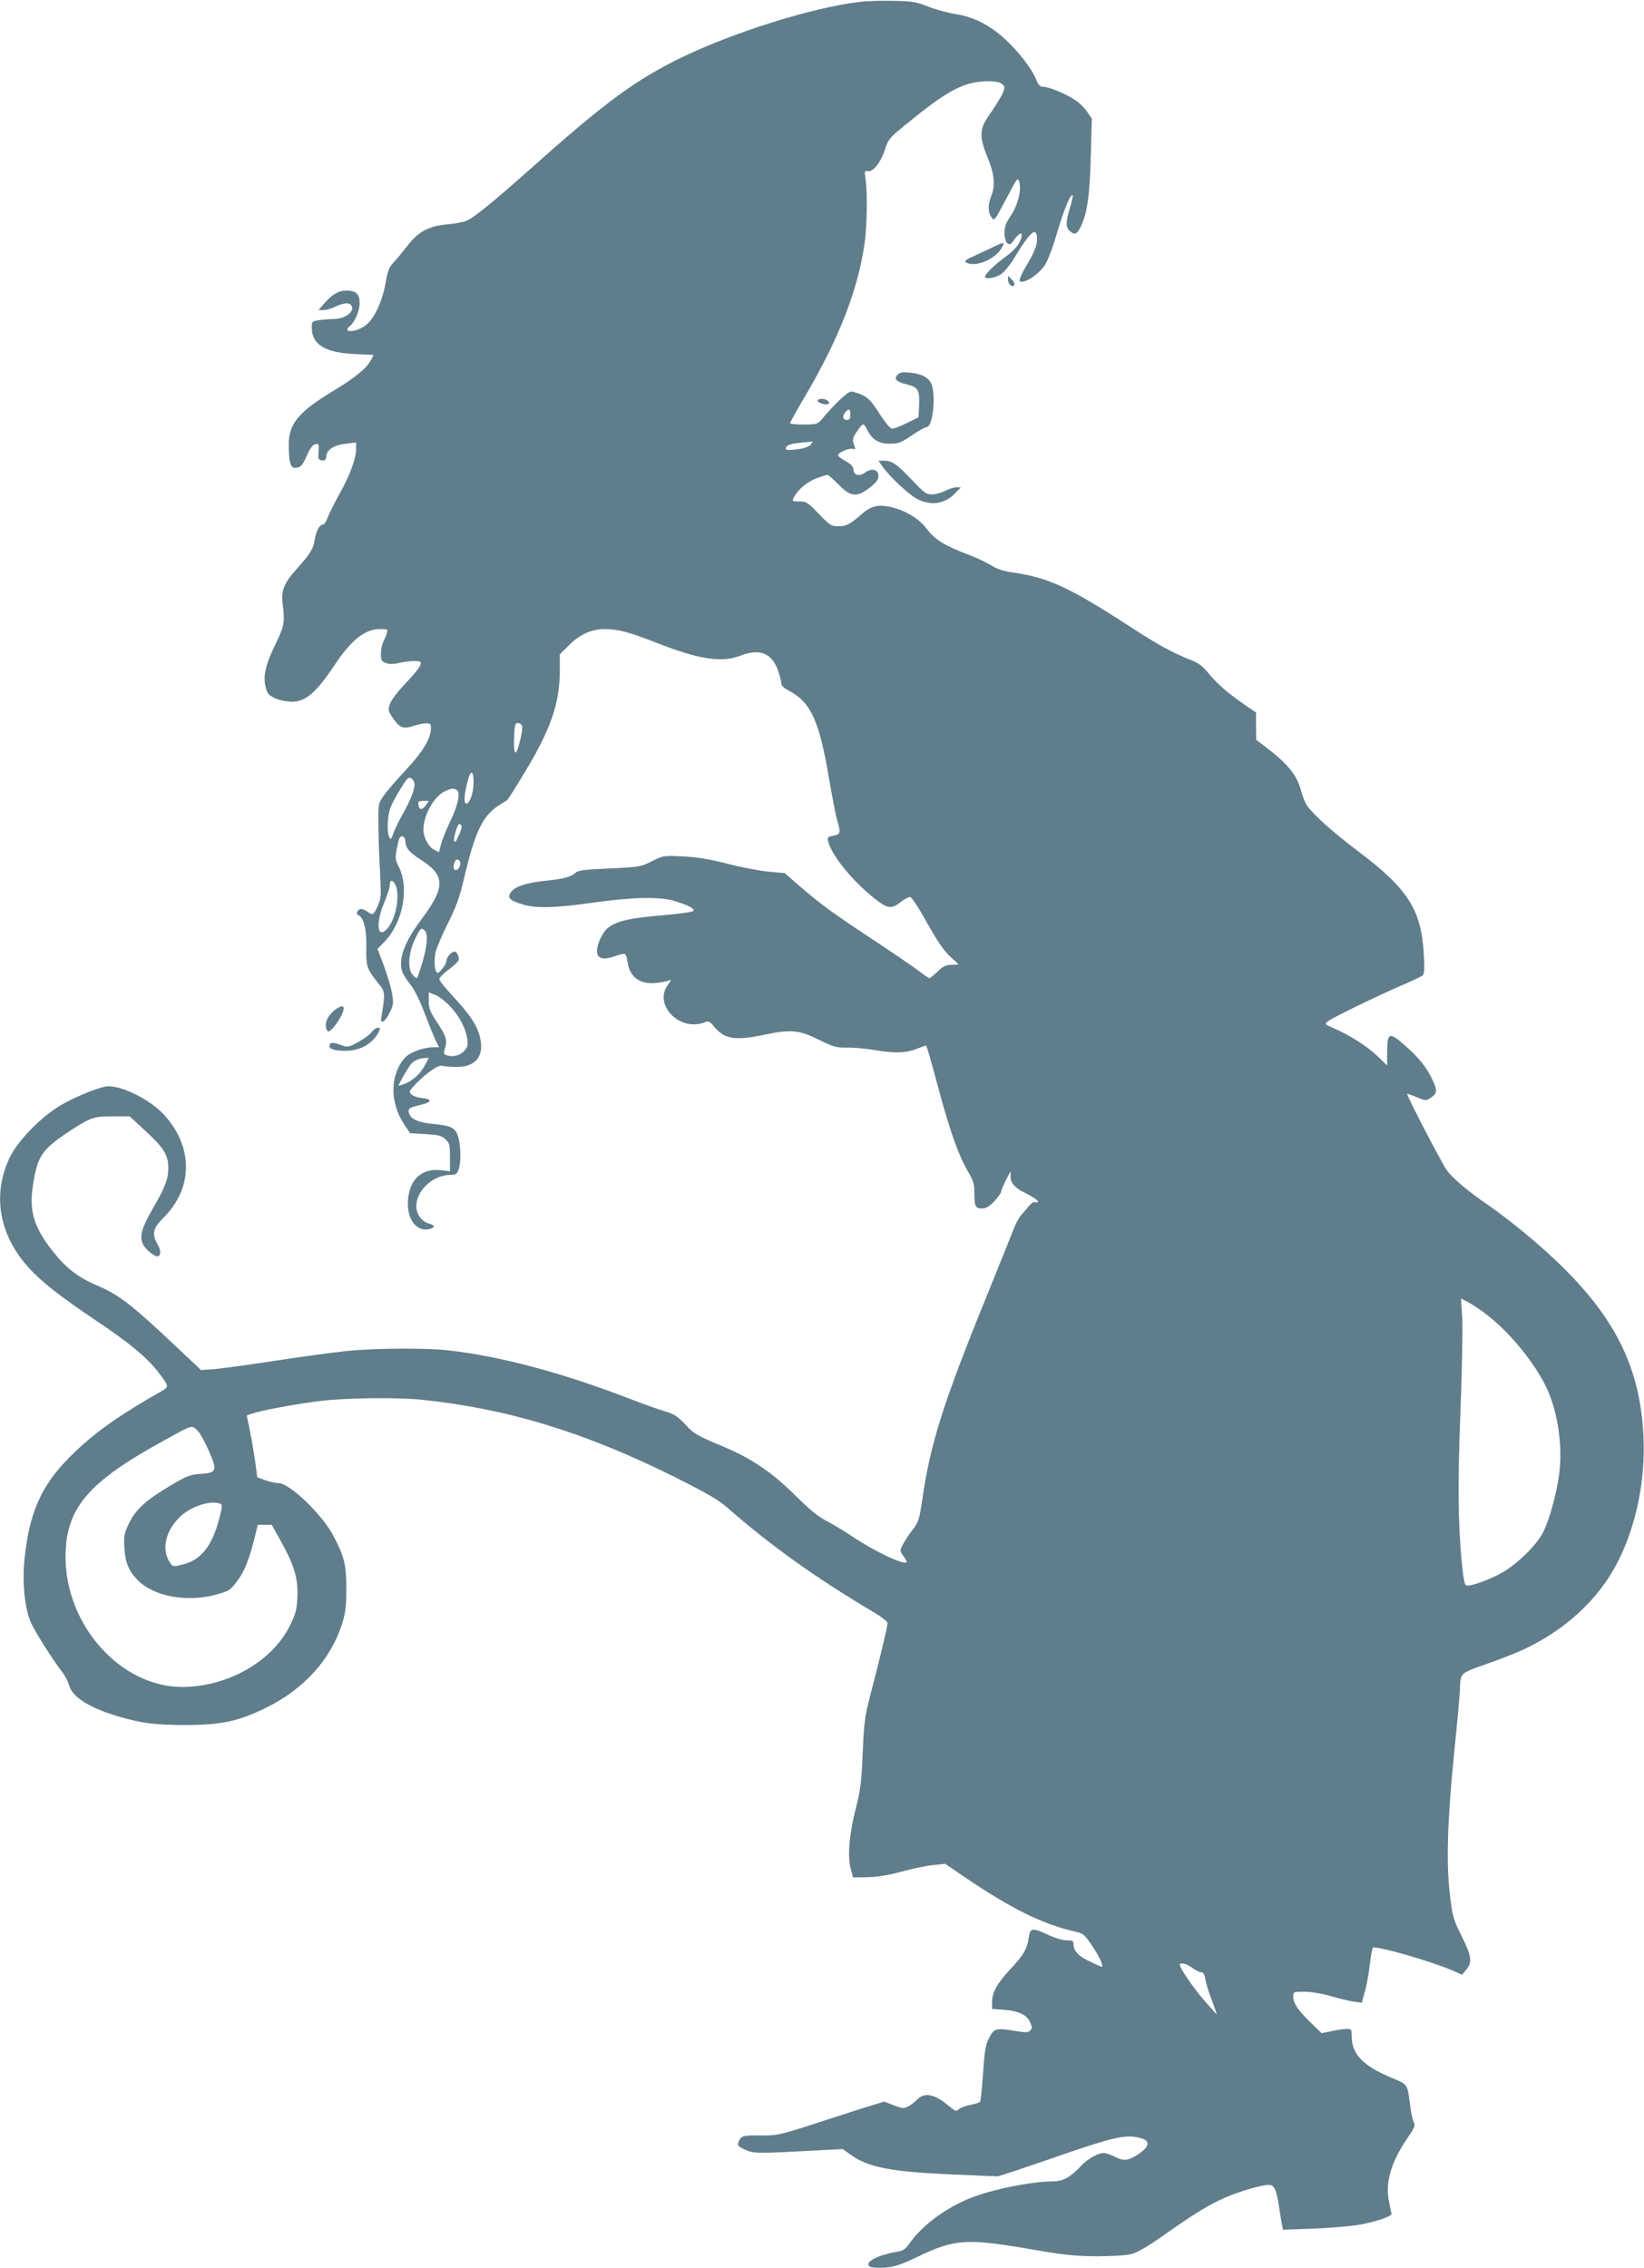 <?xml version="1.0" standalone="no"?>
<!DOCTYPE svg PUBLIC "-//W3C//DTD SVG 20010904//EN"
 "http://www.w3.org/TR/2001/REC-SVG-20010904/DTD/svg10.dtd">
<svg version="1.0" xmlns="http://www.w3.org/2000/svg"
 width="928pt" height="1280pt" viewBox="0 0 928 1280"
 preserveAspectRatio="xMidYMid meet">
<g transform="translate(0,1280) scale(0.1,-0.1)"
fill="#607d8b" stroke="none">
<path d="M4850 12789 c-267 -32 -711 -172 -1004 -314 -258 -126 -429 -251
-836 -614 -226 -201 -335 -290 -377 -307 -17 -8 -65 -16 -105 -20 -107 -9
-165 -39 -229 -122 -29 -37 -65 -81 -81 -97 -22 -24 -31 -49 -42 -115 -18
-101 -64 -200 -111 -235 -54 -42 -139 -46 -89 -4 27 22 54 86 54 128 0 52 -20
71 -74 71 -46 0 -84 -23 -130 -77 l-28 -33 28 0 c15 0 47 9 71 21 52 25 87 22
91 -8 4 -29 -49 -63 -99 -63 -20 0 -57 -3 -83 -6 -45 -7 -46 -7 -46 -43 0 -95
74 -141 241 -149 l108 -5 -14 -27 c-25 -48 -88 -100 -209 -173 -199 -120 -256
-187 -256 -304 0 -97 9 -133 34 -133 32 0 42 10 69 71 16 37 32 58 46 62 20 5
22 2 19 -41 -3 -42 -1 -47 19 -50 17 -3 22 3 25 24 4 38 43 62 111 70 l57 7 0
-37 c0 -54 -35 -149 -95 -256 -29 -52 -59 -112 -66 -132 -7 -21 -19 -38 -26
-38 -19 0 -40 -39 -47 -89 -7 -48 -27 -79 -98 -158 -74 -82 -92 -125 -83 -197
14 -109 10 -127 -38 -227 -58 -118 -74 -187 -57 -248 9 -36 18 -45 53 -62 23
-10 65 -19 93 -19 80 0 137 49 245 210 93 140 170 200 254 200 43 0 46 -1 39
-22 -3 -13 -13 -35 -20 -50 -8 -15 -14 -45 -14 -68 0 -35 4 -42 27 -51 20 -8
42 -8 76 0 54 12 110 14 120 5 11 -11 -14 -47 -88 -125 -41 -43 -78 -92 -84
-112 -12 -34 -10 -40 18 -81 38 -55 58 -62 121 -41 27 9 60 15 72 13 19 -2 23
-8 20 -36 -4 -57 -50 -130 -143 -229 -49 -53 -104 -116 -122 -142 -32 -45 -32
-47 -31 -161 0 -63 4 -183 9 -265 7 -141 7 -154 -13 -198 -23 -51 -28 -54 -58
-32 -10 8 -26 15 -35 15 -22 0 -33 -29 -15 -36 29 -11 46 -79 44 -181 -2 -107
1 -119 68 -203 39 -47 39 -54 18 -183 -5 -31 -4 -36 9 -31 9 3 26 26 38 52 20
41 21 51 12 106 -6 34 -27 104 -46 156 l-36 95 39 40 c104 108 142 304 81 423
-19 38 -21 49 -12 98 6 30 13 59 16 65 12 18 31 9 33 -17 3 -43 21 -63 92
-109 135 -86 134 -154 -4 -337 -92 -124 -127 -216 -107 -286 5 -18 26 -52 46
-76 23 -28 53 -88 80 -159 24 -63 52 -133 63 -156 l20 -41 -32 0 c-54 0 -130
-28 -158 -57 -87 -94 -90 -253 -6 -379 l33 -49 87 -5 c74 -5 91 -9 112 -29 24
-22 26 -32 26 -103 l0 -78 -53 6 c-106 12 -175 -51 -184 -168 -8 -108 48 -182
122 -164 32 8 32 22 -1 30 -42 11 -74 53 -74 98 0 91 95 178 194 178 29 0 36
4 45 31 14 41 13 133 -3 184 -14 49 -38 62 -131 71 -87 8 -133 26 -144 56 -12
30 -3 38 60 52 67 16 73 32 13 39 -25 2 -53 12 -62 21 -15 15 -13 20 28 62 63
64 126 107 149 99 11 -3 44 -6 74 -6 109 -2 160 57 138 160 -13 68 -57 134
-155 240 -42 44 -76 87 -76 95 0 9 25 34 55 56 30 22 55 47 55 54 0 24 -12 46
-25 46 -16 0 -45 -33 -45 -52 0 -18 -37 -68 -50 -68 -16 0 -22 70 -11 118 7
26 38 99 70 163 46 91 65 144 90 250 61 260 104 352 191 410 23 15 45 29 50
31 5 2 51 74 103 161 148 245 197 390 197 576 l0 88 48 48 c62 64 130 95 206
95 75 0 141 -18 301 -81 233 -91 360 -110 465 -69 105 41 173 16 209 -76 11
-31 21 -66 21 -77 0 -16 13 -29 45 -46 123 -65 170 -170 225 -496 17 -99 37
-203 45 -232 22 -74 20 -81 -21 -89 -32 -6 -35 -9 -29 -33 20 -79 135 -221
261 -321 73 -59 97 -62 149 -20 21 17 45 29 53 28 8 -2 43 -53 77 -114 78
-140 114 -193 159 -232 20 -17 36 -33 36 -34 0 -2 -18 -3 -40 -3 -32 -1 -47
-8 -78 -38 -21 -20 -41 -37 -46 -37 -4 0 -33 20 -64 44 -32 24 -132 92 -222
152 -241 158 -324 218 -433 312 l-98 85 -92 8 c-51 5 -155 25 -232 45 -103 26
-169 37 -250 41 -110 5 -111 5 -175 -27 -63 -32 -69 -33 -238 -41 -133 -5
-177 -11 -190 -22 -28 -26 -70 -37 -176 -48 -111 -11 -178 -35 -196 -70 -16
-28 2 -43 74 -64 72 -22 192 -18 393 11 218 31 374 35 458 10 80 -24 120 -45
108 -57 -6 -6 -86 -17 -179 -25 -174 -14 -248 -31 -297 -66 -34 -25 -66 -90
-67 -135 0 -43 34 -53 101 -29 27 10 52 15 57 12 5 -3 12 -24 15 -46 11 -84
70 -127 162 -117 27 3 59 9 69 13 17 7 17 4 -4 -24 -83 -112 66 -265 206 -212
25 10 30 7 57 -26 57 -68 118 -78 278 -44 153 32 199 28 310 -27 86 -42 100
-46 160 -45 36 1 103 -5 150 -13 114 -20 179 -19 241 5 29 11 54 20 54 20 5 0
21 -55 74 -252 65 -240 113 -373 165 -461 29 -49 35 -68 35 -117 0 -78 6 -90
43 -90 22 0 40 10 69 40 21 23 38 46 38 53 1 7 14 39 31 72 16 33 27 50 25 37
-9 -50 13 -81 82 -115 36 -18 67 -38 70 -45 2 -7 -2 -10 -12 -6 -9 3 -22 -4
-33 -17 -10 -12 -30 -35 -44 -51 -15 -15 -34 -50 -44 -76 -10 -26 -80 -200
-156 -388 -247 -607 -319 -836 -364 -1154 -16 -106 -20 -119 -55 -165 -21 -27
-45 -65 -55 -84 -16 -33 -16 -35 5 -63 12 -16 20 -31 18 -34 -17 -17 -179 60
-305 144 -49 33 -116 73 -150 90 -44 23 -93 63 -170 139 -130 130 -245 209
-400 275 -164 69 -173 74 -228 133 -41 42 -61 56 -110 70 -33 9 -127 43 -210
75 -373 143 -715 235 -1010 269 -128 15 -426 13 -585 -4 -74 -8 -252 -32 -395
-54 -143 -22 -296 -43 -340 -47 l-80 -6 -140 132 c-254 240 -324 294 -455 349
-98 42 -168 96 -239 186 -108 135 -137 228 -116 368 25 172 50 209 204 311
122 80 140 86 246 86 l97 0 93 -86 c101 -93 125 -133 125 -208 0 -59 -18 -107
-85 -222 -64 -111 -78 -158 -60 -201 12 -29 62 -73 83 -73 21 0 22 34 2 67
-34 58 -27 92 30 148 171 168 173 401 6 584 -76 83 -229 161 -315 161 -38 0
-171 -52 -259 -102 -112 -63 -248 -200 -296 -298 -101 -209 -63 -437 105 -623
74 -82 173 -159 389 -305 180 -120 284 -207 343 -285 64 -84 64 -82 10 -113
-220 -125 -355 -219 -476 -334 -186 -176 -258 -326 -288 -602 -15 -135 0 -286
36 -366 26 -56 114 -196 171 -271 19 -24 39 -61 44 -82 18 -65 111 -125 270
-173 138 -41 214 -51 390 -51 201 1 294 21 447 95 218 106 371 275 435 480 19
61 23 97 23 195 0 133 -11 180 -72 296 -61 119 -248 299 -310 299 -15 0 -49 7
-74 16 l-47 17 -11 86 c-7 47 -20 126 -30 174 l-18 89 23 8 c48 19 265 59 394
74 154 18 435 21 578 6 483 -51 916 -184 1426 -438 184 -93 242 -126 298 -176
241 -210 492 -390 816 -582 46 -27 82 -55 82 -64 -1 -21 -30 -145 -84 -355
-45 -172 -48 -189 -56 -375 -7 -168 -13 -212 -39 -315 -37 -143 -48 -269 -29
-340 l13 -50 80 1 c55 1 117 11 195 32 63 17 144 34 180 37 l65 7 110 -75
c267 -181 439 -265 621 -307 49 -11 55 -15 103 -87 44 -66 66 -122 44 -111 -5
2 -33 15 -64 30 -60 27 -89 59 -89 95 0 20 -5 23 -39 23 -23 0 -66 13 -103 30
-90 43 -104 41 -111 -15 -9 -63 -30 -100 -103 -177 -75 -80 -104 -132 -104
-186 l0 -39 68 -5 c82 -6 129 -29 147 -71 12 -27 12 -34 0 -46 -12 -12 -25
-12 -87 -2 -104 18 -118 14 -145 -40 -20 -38 -25 -70 -34 -200 -6 -85 -13
-157 -17 -161 -5 -4 -29 -12 -56 -17 -26 -5 -55 -16 -64 -24 -14 -15 -20 -12
-62 23 -78 65 -135 74 -176 28 -11 -11 -32 -27 -47 -35 -25 -13 -33 -12 -82 6
l-54 21 -68 -21 c-38 -11 -156 -49 -263 -84 -263 -86 -272 -88 -376 -86 -93 1
-103 -2 -117 -42 -6 -14 3 -22 40 -39 49 -22 64 -22 434 -2 l116 6 42 -30
c100 -73 228 -98 571 -113 135 -6 252 -11 260 -11 8 0 152 48 320 106 321 112
398 130 473 114 74 -15 73 -49 -2 -98 -56 -35 -78 -37 -131 -10 -22 11 -49 20
-60 20 -31 0 -91 -34 -125 -70 -61 -66 -104 -90 -159 -90 -125 -1 -346 -45
-472 -96 -137 -55 -270 -154 -339 -253 -21 -31 -36 -42 -64 -47 -116 -19 -196
-61 -161 -85 8 -6 45 -8 82 -6 56 4 87 14 185 60 215 103 277 107 658 41 174
-30 235 -36 355 -37 80 0 167 5 194 12 35 8 91 41 191 111 173 122 250 168
340 208 80 35 207 72 246 72 32 0 44 -25 59 -125 6 -38 13 -83 16 -99 l6 -29
173 6 c95 4 211 14 258 22 91 16 182 47 182 61 -1 5 -7 35 -14 67 -24 107 11
226 104 361 39 58 46 73 36 88 -6 10 -16 53 -21 96 -17 125 -10 116 -109 158
-157 66 -221 133 -221 232 0 39 -2 42 -27 42 -15 0 -53 -5 -85 -12 l-58 -12
-66 64 c-71 71 -94 105 -94 145 0 24 2 25 63 25 37 0 98 -10 150 -25 47 -14
106 -28 130 -31 l44 -6 16 58 c10 33 23 103 29 156 6 54 15 98 20 98 56 0 329
-80 447 -130 l54 -24 23 28 c36 41 31 78 -26 191 -47 95 -51 107 -66 235 -21
180 -14 417 25 805 17 165 31 323 32 350 2 94 0 92 149 144 74 26 166 62 203
79 239 110 428 283 536 492 106 205 160 464 148 715 -22 460 -217 782 -718
1185 -53 43 -126 97 -161 121 -109 74 -199 150 -232 196 -32 47 -228 424 -223
430 2 1 26 -7 54 -19 49 -20 53 -21 78 -4 38 25 40 39 11 102 -33 71 -76 125
-161 199 -83 73 -95 67 -95 -43 l0 -75 -57 55 c-58 55 -156 117 -248 157 -48
21 -49 23 -30 37 27 21 274 141 410 200 61 26 116 52 124 58 11 9 13 33 8 121
-14 251 -89 369 -372 582 -137 103 -247 201 -286 255 -11 15 -26 52 -34 83
-24 92 -76 155 -208 255 l-46 35 -1 77 0 77 -47 32 c-103 70 -166 123 -215
182 -41 50 -62 66 -107 83 -95 36 -190 88 -346 190 -339 220 -459 275 -662
304 -50 7 -86 19 -119 40 -26 16 -79 41 -118 56 -141 53 -199 88 -242 146 -44
60 -123 108 -208 127 -69 15 -108 6 -159 -38 -69 -60 -89 -71 -135 -71 -40 0
-47 5 -110 70 -63 65 -70 70 -110 70 -41 0 -42 1 -31 23 23 44 74 87 126 107
30 11 58 20 64 20 5 0 33 -25 63 -55 64 -66 99 -72 162 -27 53 39 66 57 62 84
-4 29 -39 36 -70 14 -36 -26 -66 -21 -70 11 -2 21 -14 34 -45 51 -24 13 -43
28 -43 32 0 15 61 42 82 37 15 -4 18 -2 13 11 -16 39 -15 50 15 91 34 47 34
47 58 0 27 -52 65 -74 127 -73 48 0 62 6 122 47 38 26 76 47 84 47 33 0 53
168 28 239 -14 39 -54 61 -123 68 -41 4 -56 2 -69 -12 -24 -24 -8 -40 54 -55
61 -15 71 -31 67 -118 l-3 -67 -65 -32 c-36 -18 -73 -32 -83 -32 -11 -1 -37
29 -73 85 -44 69 -63 89 -97 105 -23 10 -51 19 -63 19 -19 0 -95 -72 -164
-155 -24 -28 -29 -30 -102 -31 -43 0 -78 3 -78 8 0 5 39 75 87 156 189 323
295 593 333 857 14 91 17 286 6 362 -7 47 -6 51 11 47 29 -8 75 49 98 121 21
64 22 65 156 173 151 122 234 174 315 198 65 19 152 21 182 5 38 -20 30 -41
-75 -197 -44 -65 -44 -113 2 -224 39 -94 44 -158 20 -217 -19 -45 -19 -92 1
-118 18 -24 13 -30 92 118 55 105 57 108 66 79 13 -45 -10 -134 -50 -192 -26
-38 -34 -60 -34 -94 0 -54 24 -82 46 -51 34 51 60 62 49 23 -11 -38 -39 -71
-90 -108 -56 -40 -115 -97 -115 -111 0 -17 57 -9 91 14 20 13 54 56 81 102 51
85 90 135 106 135 16 0 21 -38 10 -78 -5 -20 -25 -62 -43 -92 -19 -31 -39 -68
-44 -83 -9 -23 -8 -27 7 -27 33 0 97 46 128 91 19 28 46 100 73 192 39 131 75
216 86 205 3 -2 -4 -33 -15 -69 -25 -80 -25 -111 -2 -132 28 -25 40 -21 61 21
37 74 53 178 58 399 l6 213 -25 37 c-14 21 -43 51 -66 66 -50 35 -148 76 -182
77 -20 0 -29 9 -43 45 -25 61 -103 160 -177 227 -86 78 -176 123 -274 138 -44
7 -114 26 -155 42 -67 27 -90 31 -196 33 -66 2 -154 -1 -195 -6z m-50 -2329
c0 -23 -4 -30 -20 -30 -23 0 -27 23 -7 45 19 22 27 18 27 -15z m-224 -169
c-12 -13 -38 -22 -71 -26 -65 -9 -78 -5 -65 15 6 9 32 17 72 21 35 3 67 7 72
7 5 1 1 -7 -8 -17z m-1629 -1587 c3 -9 -2 -49 -13 -90 -22 -91 -37 -78 -32 31
3 64 6 75 21 75 10 0 20 -7 24 -16z m-274 -328 c-1 -58 -27 -121 -44 -110 -12
7 -8 55 12 131 17 65 34 54 32 -21z m-333 -2 c0 -33 -24 -92 -67 -169 -22 -38
-46 -88 -53 -109 -11 -33 -14 -36 -22 -22 -16 28 -11 127 7 171 9 22 35 70 58
107 36 58 43 65 59 55 10 -7 18 -21 18 -33z m239 -33 c22 -14 6 -88 -40 -181
-21 -45 -44 -102 -50 -126 l-11 -43 -28 14 c-31 16 -60 70 -60 112 0 84 61
191 124 219 37 16 47 17 65 5z m-176 -86 c-21 -28 -37 -27 -41 3 -3 19 1 22
28 22 l31 0 -18 -25z m202 -114 c3 -5 -2 -27 -12 -48 -22 -48 -22 -48 -29 -40
-8 8 18 97 28 97 4 0 9 -4 13 -9z m-10 -201 c10 -16 -5 -50 -21 -50 -15 0 -18
18 -8 44 7 18 20 21 29 6z m-364 -132 c30 -56 4 -197 -47 -251 -55 -59 -64 36
-15 150 17 40 31 83 31 97 0 32 15 34 31 4z m167 -260 c19 -19 14 -85 -13
-177 -14 -46 -27 -87 -31 -90 -3 -3 -15 5 -26 19 -29 35 -22 127 16 203 29 60
34 65 54 45z m143 -427 c53 -56 90 -128 97 -188 4 -35 0 -46 -21 -67 -25 -25
-66 -33 -100 -20 -12 4 -13 12 -5 39 14 44 7 68 -47 149 -38 58 -45 77 -45
118 l0 48 38 -15 c20 -8 58 -37 83 -64z m-140 -328 c-25 -49 -66 -88 -113
-108 -21 -8 -38 -14 -38 -11 0 8 54 102 69 120 19 22 47 34 79 35 l22 1 -19
-37z m5986 -1408 c129 -96 278 -278 343 -417 64 -136 92 -330 71 -488 -16
-118 -57 -264 -93 -332 -37 -69 -141 -172 -224 -220 -70 -41 -186 -83 -207
-75 -10 4 -17 40 -25 124 -22 225 -24 446 -8 862 9 228 13 463 10 523 l-7 110
39 -20 c22 -11 67 -41 101 -67z m-7273 -657 c14 -13 43 -66 66 -118 48 -113
45 -121 -52 -128 -55 -4 -76 -12 -165 -65 -138 -82 -195 -133 -234 -212 -28
-58 -31 -71 -27 -137 4 -84 25 -135 76 -186 94 -94 286 -127 452 -78 68 20 69
21 112 78 37 48 65 119 96 243 l17 70 40 0 39 0 53 -95 c75 -136 96 -209 92
-312 -4 -73 -9 -94 -42 -161 -100 -203 -351 -346 -607 -347 -348 -1 -660 347
-660 734 0 271 124 419 540 648 182 101 169 97 204 66z m129 -414 c13 -4 12
-16 -5 -82 -40 -157 -104 -237 -210 -262 -47 -12 -52 -11 -65 6 -56 77 -30
191 63 273 62 54 165 85 217 65z m5487 -2619 c19 -14 41 -25 51 -25 11 0 18
-12 23 -39 3 -22 19 -75 36 -117 16 -43 29 -79 27 -80 -1 -1 -33 35 -72 80
-64 75 -135 179 -135 198 0 16 37 7 70 -17z"/>
<path d="M5615 11410 c-22 -11 -71 -33 -109 -51 -58 -26 -66 -33 -51 -41 49
-28 162 18 198 81 21 36 17 37 -38 11z"/>
<path d="M5690 11223 c0 -26 25 -49 35 -32 4 6 -2 21 -14 32 l-21 21 0 -21z"/>
<path d="M4616 10541 c-3 -5 7 -14 24 -19 32 -12 54 3 29 19 -18 11 -46 11
-53 0z"/>
<path d="M4981 10168 c42 -60 154 -164 200 -186 79 -38 156 -25 213 37 l30 31
-25 0 c-14 0 -42 -9 -64 -20 -22 -11 -55 -20 -75 -20 -31 0 -44 9 -108 77 -87
92 -116 113 -160 113 l-33 0 22 -32z"/>
<path d="M1874 7086 c-34 -34 -44 -75 -26 -104 14 -21 92 88 92 129 0 20 -34
7 -66 -25z"/>
<path d="M2098 6976 c-10 -14 -44 -39 -75 -56 -58 -31 -58 -32 -102 -16 -45
16 -61 14 -61 -8 0 -17 31 -26 93 -26 79 0 150 40 183 103 13 25 13 27 -3 27
-10 0 -26 -11 -35 -24z"/>
</g>
</svg>
